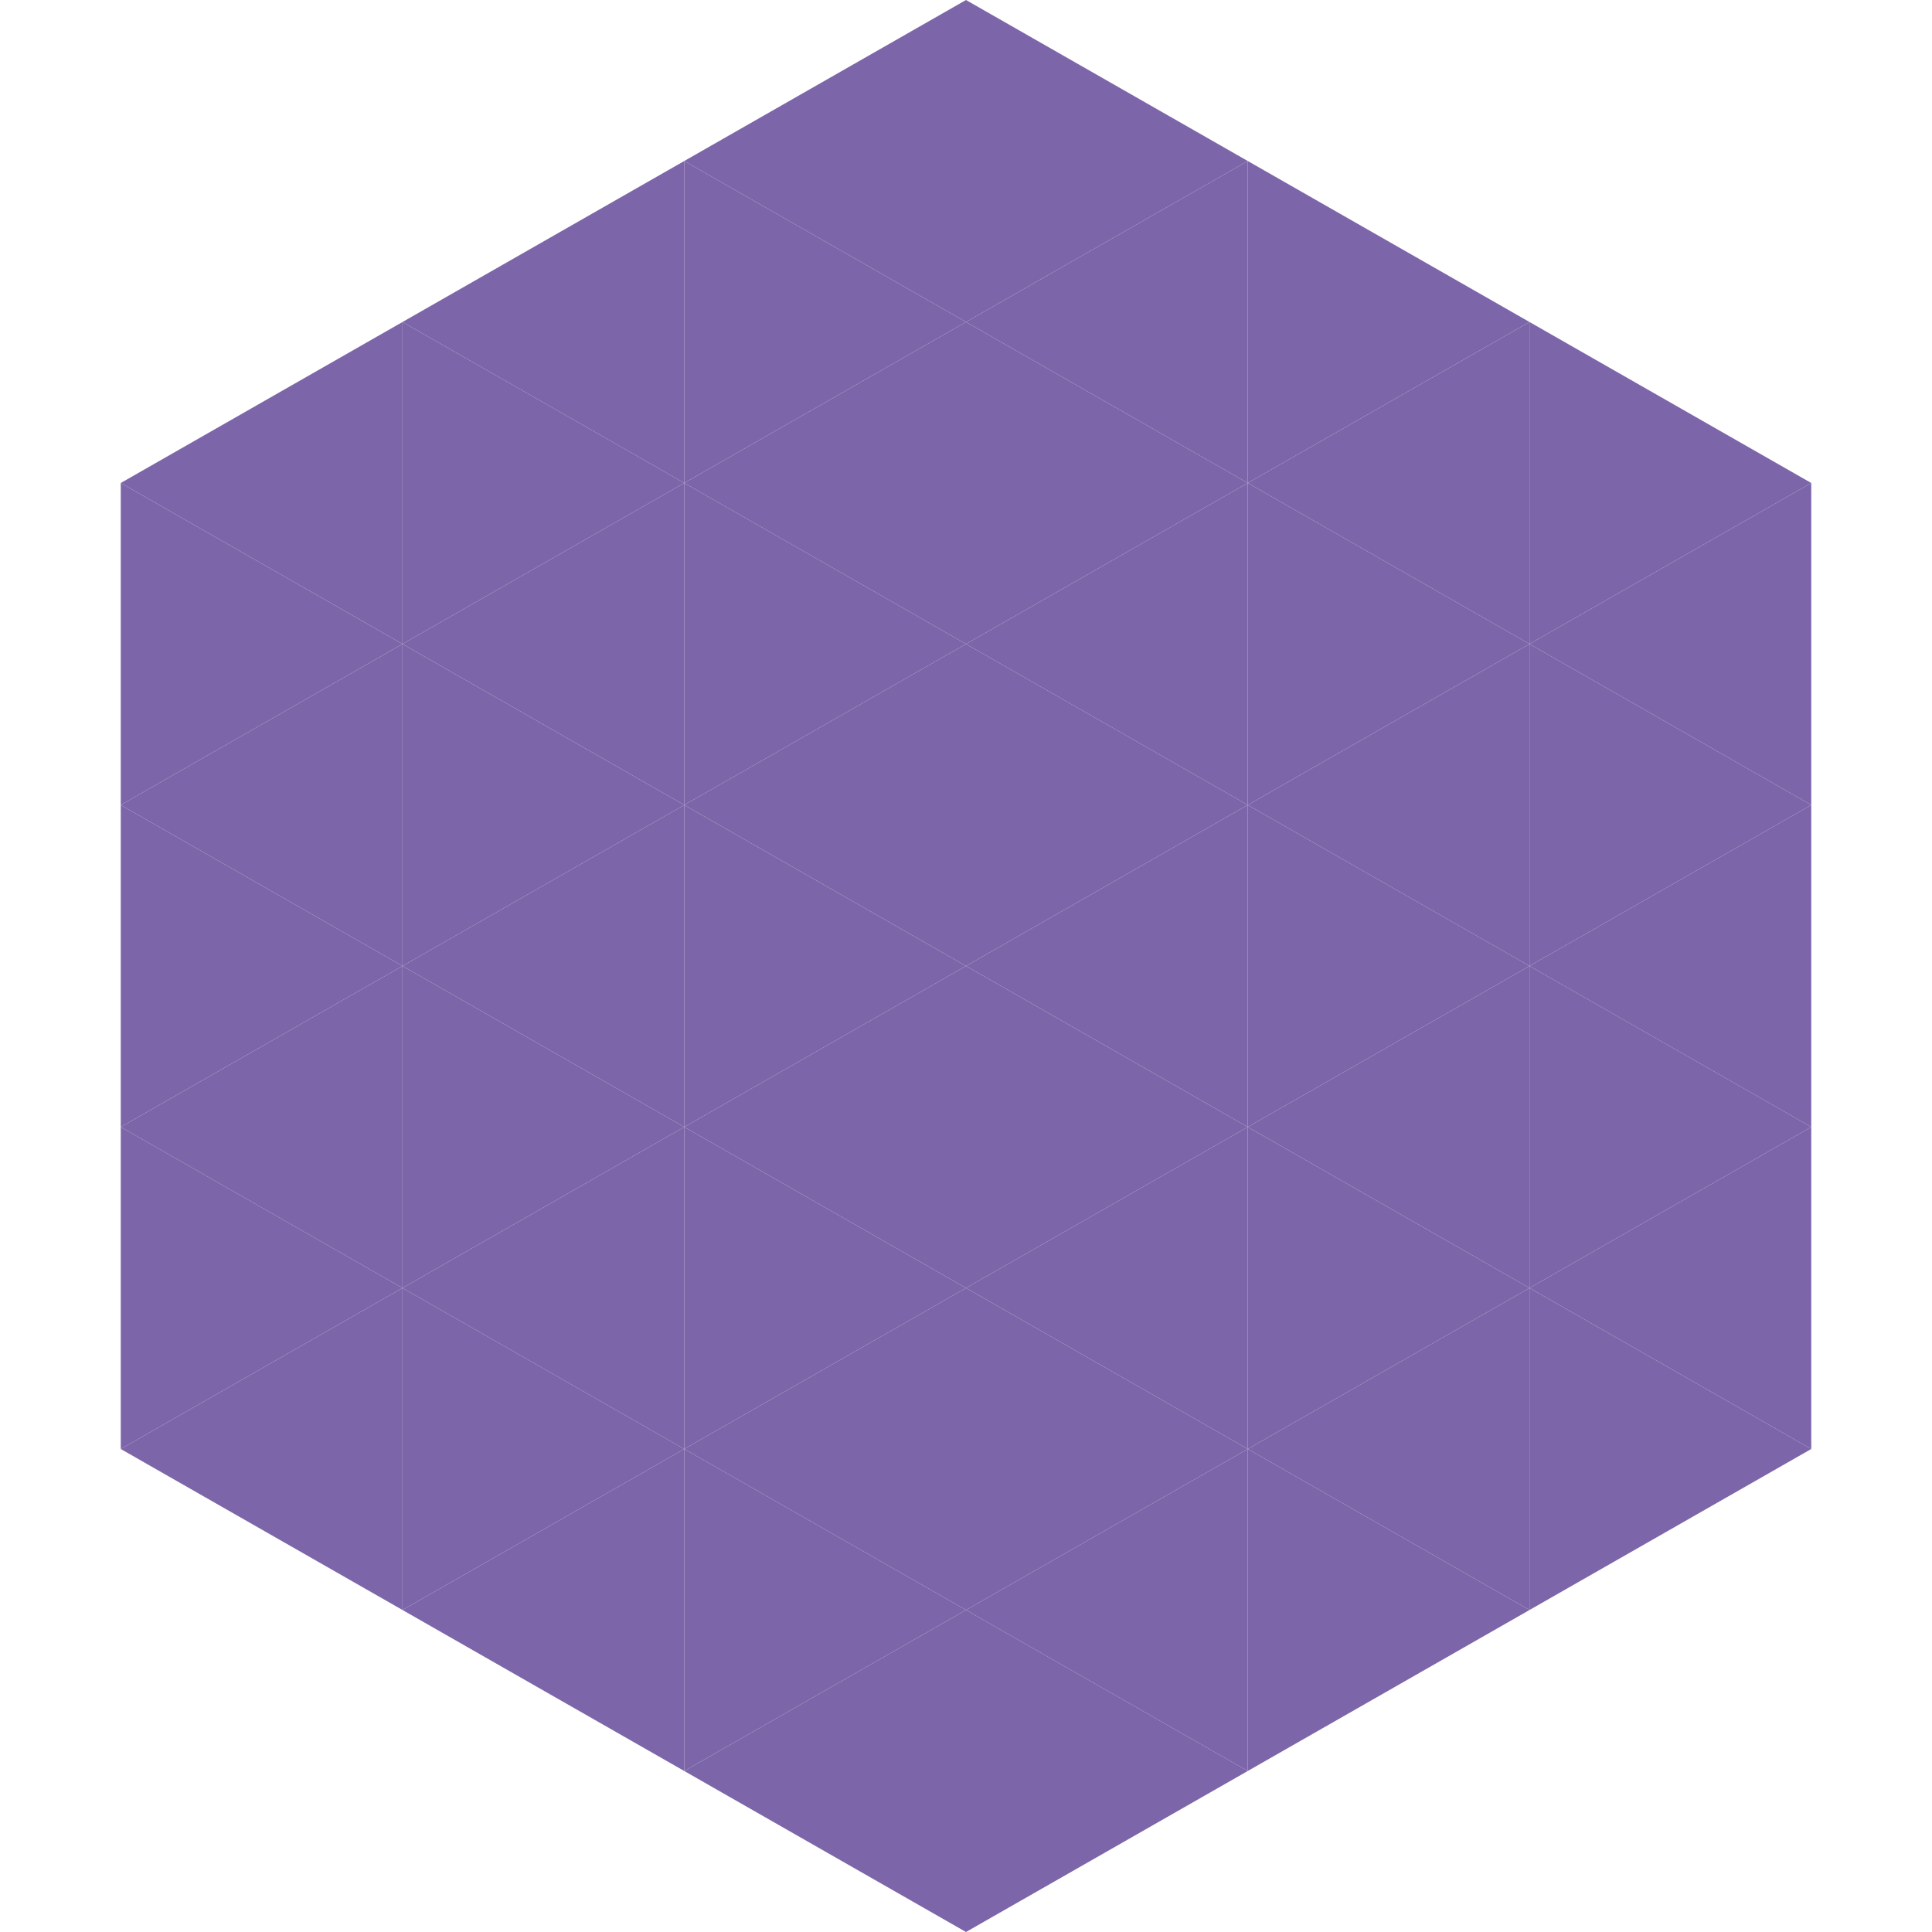 <?xml version="1.0"?>
<!-- Generated by SVGo -->
<svg width="240" height="240"
     xmlns="http://www.w3.org/2000/svg"
     xmlns:xlink="http://www.w3.org/1999/xlink">
<polygon points="50,40 15,60 50,80" style="fill:rgb(124,102,169)" />
<polygon points="190,40 225,60 190,80" style="fill:rgb(124,102,169)" />
<polygon points="15,60 50,80 15,100" style="fill:rgb(124,102,169)" />
<polygon points="225,60 190,80 225,100" style="fill:rgb(124,102,169)" />
<polygon points="50,80 15,100 50,120" style="fill:rgb(124,102,169)" />
<polygon points="190,80 225,100 190,120" style="fill:rgb(124,102,169)" />
<polygon points="15,100 50,120 15,140" style="fill:rgb(124,102,169)" />
<polygon points="225,100 190,120 225,140" style="fill:rgb(124,102,169)" />
<polygon points="50,120 15,140 50,160" style="fill:rgb(124,102,169)" />
<polygon points="190,120 225,140 190,160" style="fill:rgb(124,102,169)" />
<polygon points="15,140 50,160 15,180" style="fill:rgb(124,102,169)" />
<polygon points="225,140 190,160 225,180" style="fill:rgb(124,102,169)" />
<polygon points="50,160 15,180 50,200" style="fill:rgb(124,102,169)" />
<polygon points="190,160 225,180 190,200" style="fill:rgb(124,102,169)" />
<polygon points="15,180 50,200 15,220" style="fill:rgb(255,255,255); fill-opacity:0" />
<polygon points="225,180 190,200 225,220" style="fill:rgb(255,255,255); fill-opacity:0" />
<polygon points="50,0 85,20 50,40" style="fill:rgb(255,255,255); fill-opacity:0" />
<polygon points="190,0 155,20 190,40" style="fill:rgb(255,255,255); fill-opacity:0" />
<polygon points="85,20 50,40 85,60" style="fill:rgb(124,102,169)" />
<polygon points="155,20 190,40 155,60" style="fill:rgb(124,102,169)" />
<polygon points="50,40 85,60 50,80" style="fill:rgb(124,102,169)" />
<polygon points="190,40 155,60 190,80" style="fill:rgb(124,102,169)" />
<polygon points="85,60 50,80 85,100" style="fill:rgb(124,102,169)" />
<polygon points="155,60 190,80 155,100" style="fill:rgb(124,102,169)" />
<polygon points="50,80 85,100 50,120" style="fill:rgb(124,102,169)" />
<polygon points="190,80 155,100 190,120" style="fill:rgb(124,102,169)" />
<polygon points="85,100 50,120 85,140" style="fill:rgb(124,102,169)" />
<polygon points="155,100 190,120 155,140" style="fill:rgb(124,102,169)" />
<polygon points="50,120 85,140 50,160" style="fill:rgb(124,102,169)" />
<polygon points="190,120 155,140 190,160" style="fill:rgb(124,102,169)" />
<polygon points="85,140 50,160 85,180" style="fill:rgb(124,102,169)" />
<polygon points="155,140 190,160 155,180" style="fill:rgb(124,102,169)" />
<polygon points="50,160 85,180 50,200" style="fill:rgb(124,102,169)" />
<polygon points="190,160 155,180 190,200" style="fill:rgb(124,102,169)" />
<polygon points="85,180 50,200 85,220" style="fill:rgb(124,102,169)" />
<polygon points="155,180 190,200 155,220" style="fill:rgb(124,102,169)" />
<polygon points="120,0 85,20 120,40" style="fill:rgb(124,102,169)" />
<polygon points="120,0 155,20 120,40" style="fill:rgb(124,102,169)" />
<polygon points="85,20 120,40 85,60" style="fill:rgb(124,102,169)" />
<polygon points="155,20 120,40 155,60" style="fill:rgb(124,102,169)" />
<polygon points="120,40 85,60 120,80" style="fill:rgb(124,102,169)" />
<polygon points="120,40 155,60 120,80" style="fill:rgb(124,102,169)" />
<polygon points="85,60 120,80 85,100" style="fill:rgb(124,102,169)" />
<polygon points="155,60 120,80 155,100" style="fill:rgb(124,102,169)" />
<polygon points="120,80 85,100 120,120" style="fill:rgb(124,102,169)" />
<polygon points="120,80 155,100 120,120" style="fill:rgb(124,102,169)" />
<polygon points="85,100 120,120 85,140" style="fill:rgb(124,102,169)" />
<polygon points="155,100 120,120 155,140" style="fill:rgb(124,102,169)" />
<polygon points="120,120 85,140 120,160" style="fill:rgb(124,102,169)" />
<polygon points="120,120 155,140 120,160" style="fill:rgb(124,102,169)" />
<polygon points="85,140 120,160 85,180" style="fill:rgb(124,102,169)" />
<polygon points="155,140 120,160 155,180" style="fill:rgb(124,102,169)" />
<polygon points="120,160 85,180 120,200" style="fill:rgb(124,102,169)" />
<polygon points="120,160 155,180 120,200" style="fill:rgb(124,102,169)" />
<polygon points="85,180 120,200 85,220" style="fill:rgb(124,102,169)" />
<polygon points="155,180 120,200 155,220" style="fill:rgb(124,102,169)" />
<polygon points="120,200 85,220 120,240" style="fill:rgb(124,102,169)" />
<polygon points="120,200 155,220 120,240" style="fill:rgb(124,102,169)" />
<polygon points="85,220 120,240 85,260" style="fill:rgb(255,255,255); fill-opacity:0" />
<polygon points="155,220 120,240 155,260" style="fill:rgb(255,255,255); fill-opacity:0" />
</svg>
